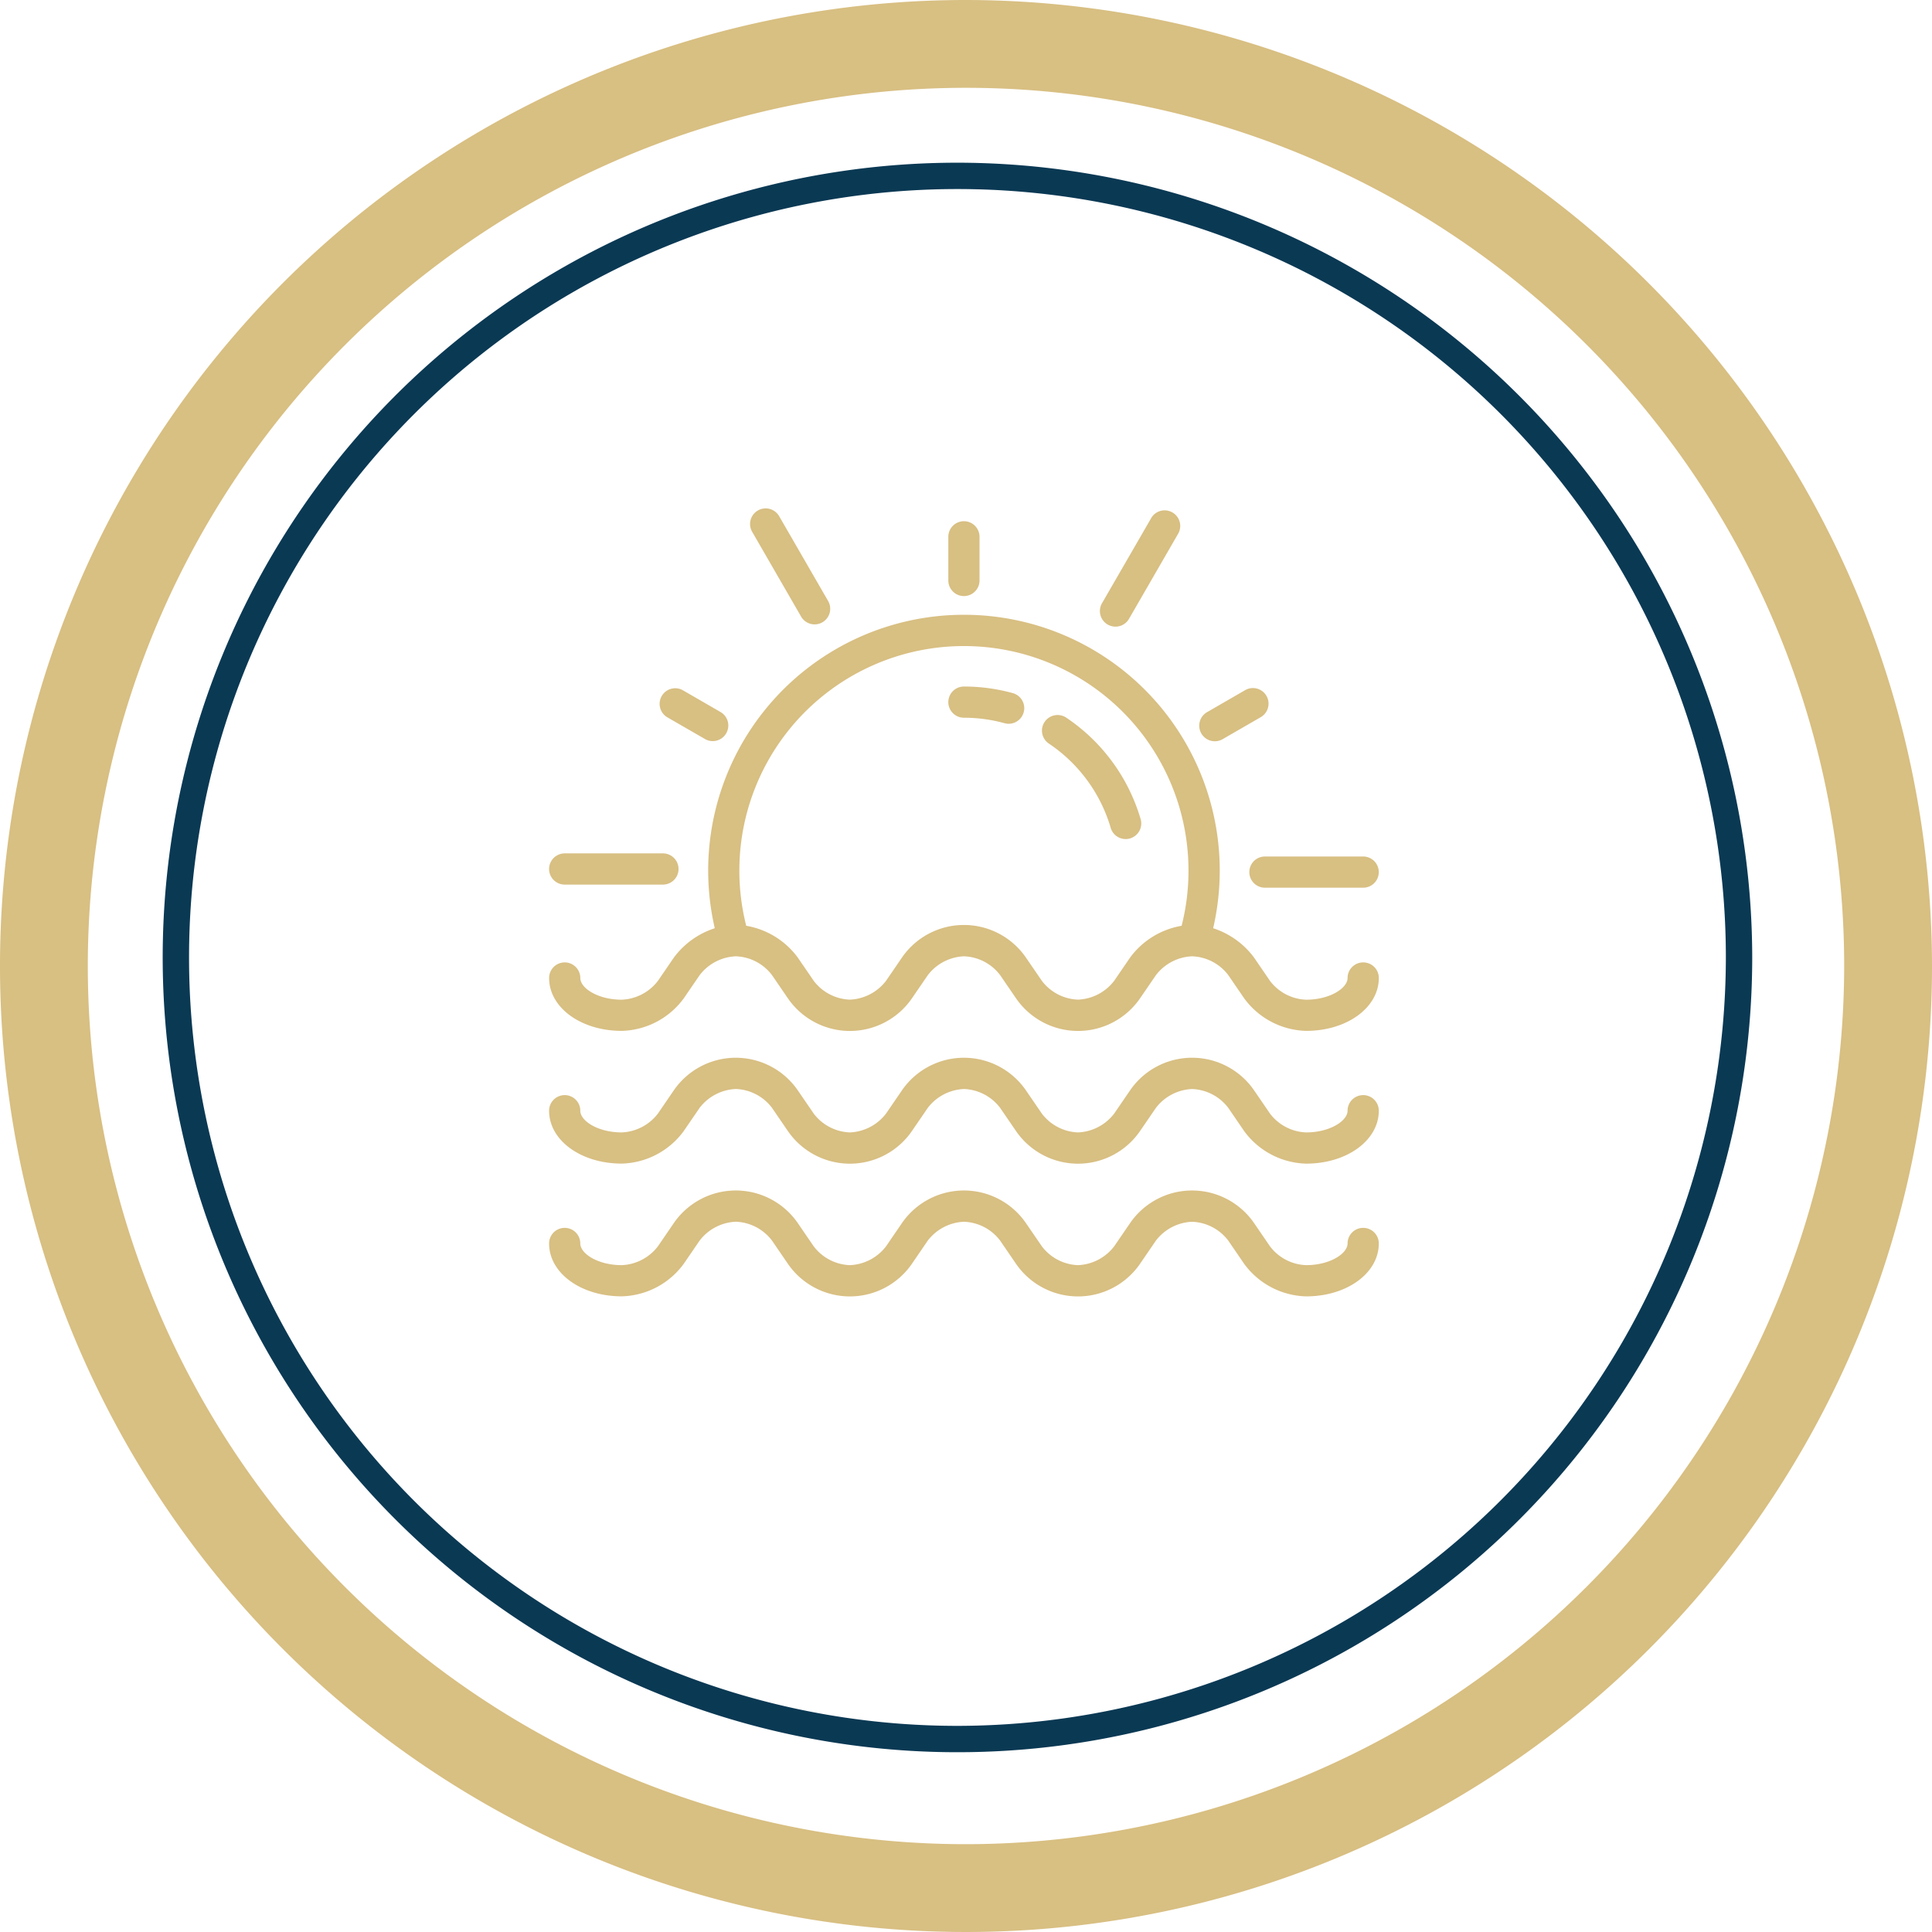 <svg xmlns="http://www.w3.org/2000/svg" width="95" height="95" viewBox="0 0 95 95"><g id="&#x5D7;&#x5D5;&#x5E3;_&#x5D9;&#x5DD;_&#x5E4;&#x5E8;&#x5D8;&#x5D9;_&#x5DE;&#x5DC;&#x5D5;&#x5DF;_&#x5D7;&#x5D5;&#x5E4;&#x5E9;&#x5EA;_&#x5E4;&#x5E1;&#x5D7;" data-name="&#x5D7;&#x5D5;&#x5E3; &#x5D9;&#x5DD; &#x5E4;&#x5E8;&#x5D8;&#x5D9; &#x5DE;&#x5DC;&#x5D5;&#x5DF; &#x5D7;&#x5D5;&#x5E4;&#x5E9;&#x5EA; &#x5E4;&#x5E1;&#x5D7;" transform="translate(-3222 334.667)"><g id="Group_364" data-name="Group 364"><path id="Path_588" data-name="Path 588" d="M47.5,0A47.5,47.5,0,1,0,95,47.5,47.554,47.554,0,0,0,47.5,0Zm0,90.682A43.182,43.182,0,1,1,90.682,47.5,43.231,43.231,0,0,1,47.5,90.682Z" transform="translate(3222 -334.667)" fill="#d8bf82"></path><path id="Path_589" data-name="Path 589" d="M58.58,19.5a39.08,39.08,0,1,0,39.08,39.08A39.124,39.124,0,0,0,58.58,19.5Zm0,76.864A37.784,37.784,0,1,1,96.364,58.58,37.827,37.827,0,0,1,58.58,96.364Z" transform="translate(3210.5 -346.167)" fill="#0a3954"></path><g id="Group_360" data-name="Group 360" transform="translate(3249 -309.667)"><path id="Path_590" data-name="Path 590" d="M1052.451,569.084a.767.767,0,0,0-.855,1.274,7.546,7.546,0,0,1,3.04,4.143.767.767,0,0,0,.736.552.777.777,0,0,0,.215-.031.767.767,0,0,0,.521-.951A9.085,9.085,0,0,0,1052.451,569.084Z" transform="translate(-1027.021 -558.795)" fill="#d8bf82"></path><path id="Path_591" data-name="Path 591" d="M1038.407,564.406a9.04,9.04,0,0,0-2.377-.317.767.767,0,0,0,0,1.534,7.5,7.5,0,0,1,1.974.263.767.767,0,1,0,.4-1.48Z" transform="translate(-1015.632 -555.331)" fill="#d8bf82"></path><path id="Path_592" data-name="Path 592" d="M967.83,592.593a.767.767,0,0,0,0,1.534h4.831a.767.767,0,0,0,0-1.534Z" transform="translate(-967.063 -575.63)" fill="#d8bf82"></path><path id="Path_593" data-name="Path 593" d="M1086.68,593.893a.767.767,0,0,0,.767.767h4.831a.767.767,0,1,0,0-1.534h-4.831A.767.767,0,0,0,1086.68,593.893Z" transform="translate(-1052.248 -576.01)" fill="#d8bf82"></path><path id="Path_594" data-name="Path 594" d="M1063.72,534.313,1061.3,538.5a.767.767,0,1,0,1.328.767l2.416-4.184a.767.767,0,0,0-1.328-.767Z" transform="translate(-1034.104 -533.853)" fill="#d8bf82"></path><path id="Path_595" data-name="Path 595" d="M1001.777,533.766a.767.767,0,0,0-.281,1.048l2.416,4.184a.767.767,0,0,0,1.328-.767l-2.416-4.184A.766.766,0,0,0,1001.777,533.766Z" transform="translate(-991.511 -533.664)" fill="#d8bf82"></path><path id="Path_596" data-name="Path 596" d="M1081.465,564.737a.767.767,0,0,0-1.047-.281l-1.859,1.073a.767.767,0,1,0,.767,1.328l1.859-1.073A.767.767,0,0,0,1081.465,564.737Z" transform="translate(-1046.191 -555.52)" fill="#d8bf82"></path><path id="Path_597" data-name="Path 597" d="M1035.262,536.616v2.147a.767.767,0,1,0,1.534,0v-2.147a.767.767,0,1,0-1.534,0Z" transform="translate(-1015.631 -535.22)" fill="#d8bf82"></path><path id="Path_598" data-name="Path 598" d="M988.515,566.962a.767.767,0,0,0,.384-1.431l-1.859-1.074a.767.767,0,0,0-.767,1.328l1.86,1.073A.76.76,0,0,0,988.515,566.962Z" transform="translate(-980.47 -555.52)" fill="#d8bf82"></path><path id="Path_599" data-name="Path 599" d="M1007.093,568.926a.767.767,0,0,0-.767.767c0,.5-.872,1.067-2.037,1.067a2.335,2.335,0,0,1-1.779-.927l-.785-1.147a4.051,4.051,0,0,0-2.009-1.44,12.577,12.577,0,1,0-24.506,0,4.055,4.055,0,0,0-2.01,1.44l-.785,1.147a2.36,2.36,0,0,1-1.779.927c-1.166,0-2.038-.564-2.038-1.067a.767.767,0,1,0-1.534,0c0,1.458,1.569,2.6,3.572,2.6a3.9,3.9,0,0,0,3.045-1.594l.785-1.146a2.363,2.363,0,0,1,1.78-.927,2.336,2.336,0,0,1,1.779.927l.785,1.146a3.7,3.7,0,0,0,6.09,0l.785-1.146a2.363,2.363,0,0,1,1.779-.927,2.334,2.334,0,0,1,1.779.927l.785,1.146a3.7,3.7,0,0,0,6.089,0l.785-1.146a2.361,2.361,0,0,1,1.779-.927,2.335,2.335,0,0,1,1.78.927l.785,1.146a3.9,3.9,0,0,0,3.045,1.594c2,0,3.571-1.142,3.571-2.6A.767.767,0,0,0,1007.093,568.926Zm-8.927-1.8a3.976,3.976,0,0,0-2.531,1.557l-.785,1.147a2.363,2.363,0,0,1-1.779.927,2.336,2.336,0,0,1-1.779-.927l-.786-1.147a3.7,3.7,0,0,0-6.089,0l-.785,1.147a2.361,2.361,0,0,1-1.779.927,2.333,2.333,0,0,1-1.779-.927l-.786-1.147a3.976,3.976,0,0,0-2.532-1.558,11.043,11.043,0,1,1,21.41,0Z" transform="translate(-967.063 -546.603)" fill="#d8bf82"></path><path id="Path_600" data-name="Path 600" d="M1007.093,629.35a.766.766,0,0,0-.767.767c0,.5-.872,1.067-2.037,1.067a2.336,2.336,0,0,1-1.779-.927l-.785-1.147a3.7,3.7,0,0,0-6.09,0l-.785,1.147a2.363,2.363,0,0,1-1.779.927,2.337,2.337,0,0,1-1.779-.927l-.786-1.147a3.7,3.7,0,0,0-6.089,0l-.785,1.147a2.362,2.362,0,0,1-1.779.927,2.334,2.334,0,0,1-1.779-.927l-.786-1.147a3.7,3.7,0,0,0-6.089,0l-.785,1.147a2.361,2.361,0,0,1-1.779.927c-1.166,0-2.038-.564-2.038-1.067a.767.767,0,0,0-1.534,0c0,1.458,1.569,2.6,3.572,2.6a3.9,3.9,0,0,0,3.045-1.595l.785-1.146a2.363,2.363,0,0,1,1.78-.927,2.336,2.336,0,0,1,1.779.927l.785,1.147a3.7,3.7,0,0,0,6.09,0l.785-1.146a2.363,2.363,0,0,1,1.779-.927,2.334,2.334,0,0,1,1.779.927l.785,1.147a3.7,3.7,0,0,0,6.089,0l.785-1.146a2.361,2.361,0,0,1,1.779-.927,2.335,2.335,0,0,1,1.78.927l.785,1.147a3.9,3.9,0,0,0,3.045,1.594c2,0,3.571-1.143,3.571-2.6A.766.766,0,0,0,1007.093,629.35Z" transform="translate(-967.063 -600.501)" fill="#d8bf82"></path><path id="Path_601" data-name="Path 601" d="M1007.093,652.023a.767.767,0,0,0-.767.767c0,.5-.872,1.067-2.037,1.067a2.333,2.333,0,0,1-1.779-.927l-.785-1.146a3.7,3.7,0,0,0-6.09,0l-.785,1.146a2.363,2.363,0,0,1-1.779.927,2.336,2.336,0,0,1-1.779-.927l-.786-1.147a3.7,3.7,0,0,0-6.089,0l-.785,1.147a2.362,2.362,0,0,1-1.779.927,2.334,2.334,0,0,1-1.779-.927l-.786-1.147a3.7,3.7,0,0,0-6.089,0l-.785,1.147a2.361,2.361,0,0,1-1.779.927c-1.166,0-2.038-.563-2.038-1.067a.767.767,0,0,0-1.534,0c0,1.459,1.569,2.6,3.572,2.6a3.9,3.9,0,0,0,3.045-1.594l.785-1.147a2.363,2.363,0,0,1,1.78-.927,2.335,2.335,0,0,1,1.779.927l.785,1.147a3.7,3.7,0,0,0,6.09,0l.785-1.147a2.364,2.364,0,0,1,1.779-.926,2.334,2.334,0,0,1,1.779.927l.785,1.147a3.7,3.7,0,0,0,6.089,0l.785-1.147a2.362,2.362,0,0,1,1.779-.926,2.336,2.336,0,0,1,1.78.927l.785,1.147a3.9,3.9,0,0,0,3.045,1.594c2,0,3.571-1.142,3.571-2.6A.767.767,0,0,0,1007.093,652.023Z" transform="translate(-967.063 -616.647)" fill="#d8bf82"></path></g></g></g></svg>